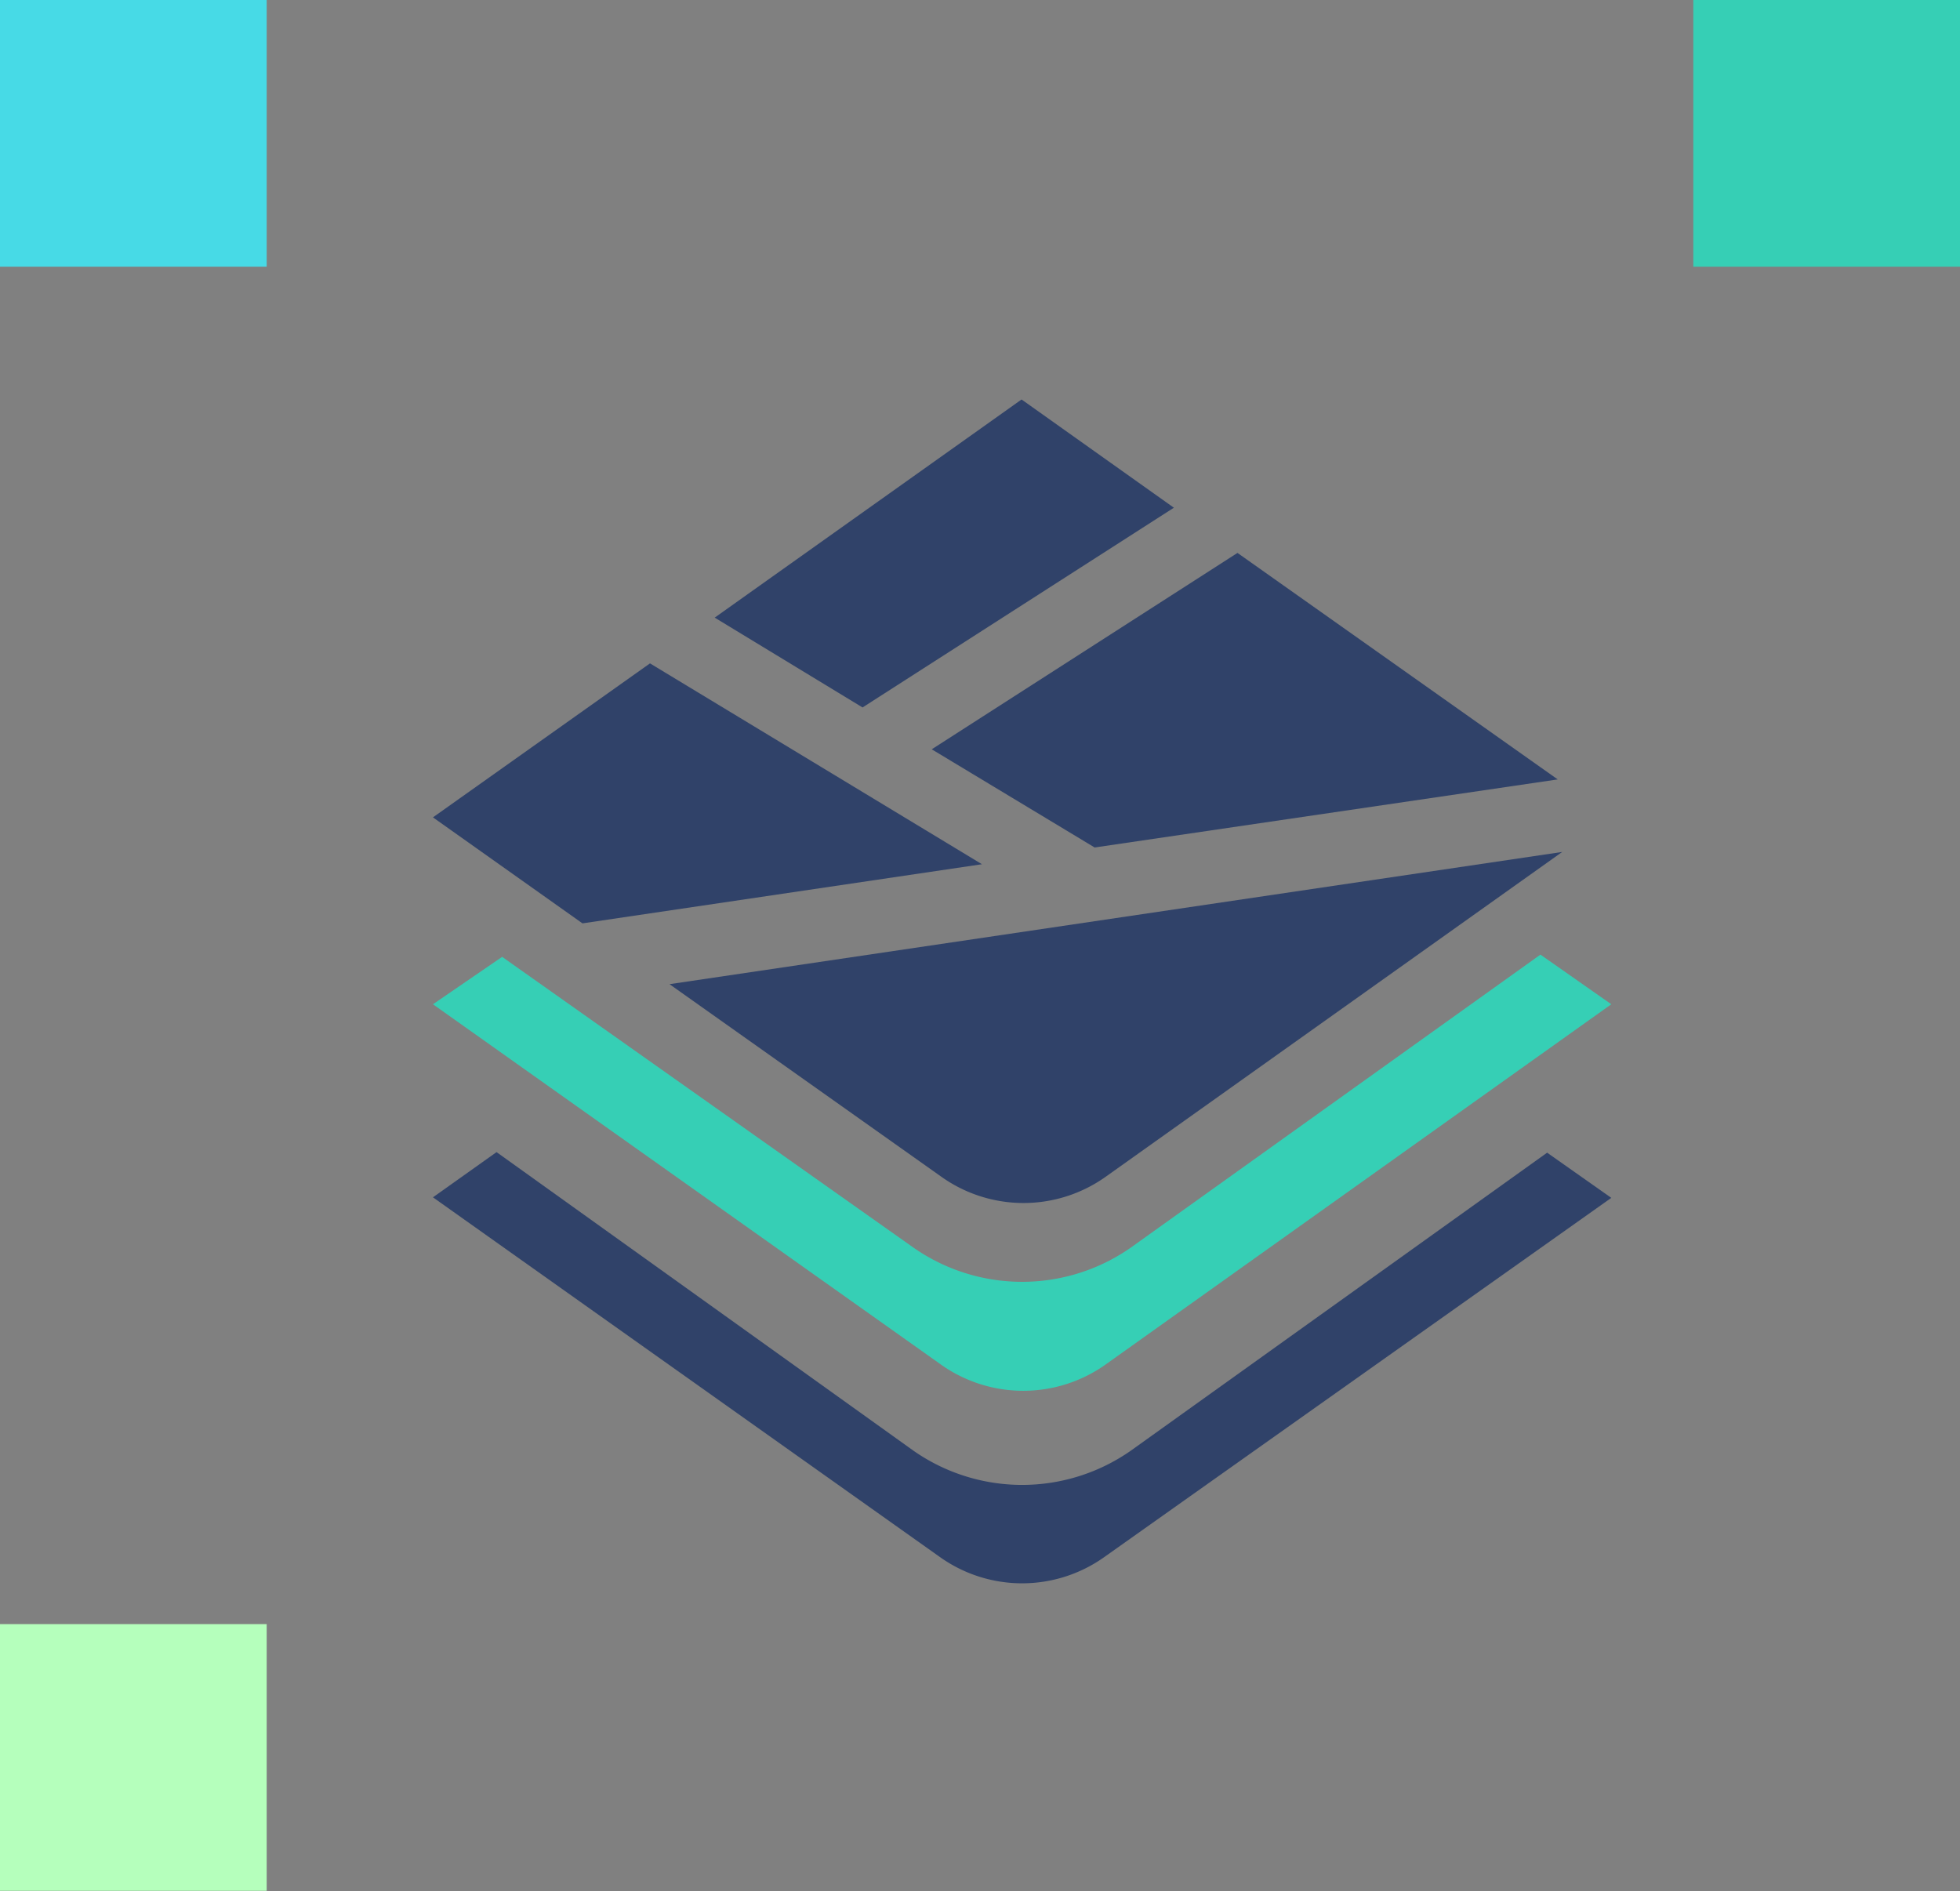 <svg xmlns="http://www.w3.org/2000/svg" viewBox="0 0 35.13 33.9"><rect x="0" y="0" width="35.13" height="33.9" fill="#808080" stroke="none"/><title>critical infrastructure_bluegreen</title><g id="Ebene_2" data-name="Ebene 2"><g id="Ebene_1-2" data-name="Ebene 1"><rect width="4.78" height="4.78" style="fill:#47dae6"/><rect x="30.35" width="4.78" height="4.78" style="fill:#36cfb5"/><rect y="29.11" width="4.78" height="4.78" style="fill:#b5ffbc"/><path d="M20.27,26a3.4,3.4,0,0,1-3.9,0L8.9,20.65l-1.14.81,9.09,6.45a2.54,2.54,0,0,0,2.94,0l9.09-6.44-1.15-.81Z" style="fill:#304269"/><path d="M20.27,22.36a3.4,3.4,0,0,1-3.9,0L9,17.15,7.76,18l9.08,6.44a2.55,2.55,0,0,0,3,0L28.88,18l-1.27-.89Z" style="fill:#36cfb5"/><polygon points="16.7 13.43 19.62 15.19 27.92 13.97 22.18 9.91 16.7 13.43" style="fill:#304269"/><polygon points="15.46 12.68 21.04 9.1 18.31 7.16 12.81 11.07 15.46 12.68" style="fill:#304269"/><path d="M12,17.64l4.87,3.45a2.54,2.54,0,0,0,2.95,0L28,15.27Z" style="fill:#304269"/><polygon points="17.6 15.49 11.65 11.89 7.76 14.65 10.44 16.55 17.6 15.49" style="fill:#304269"/></g></g></svg>